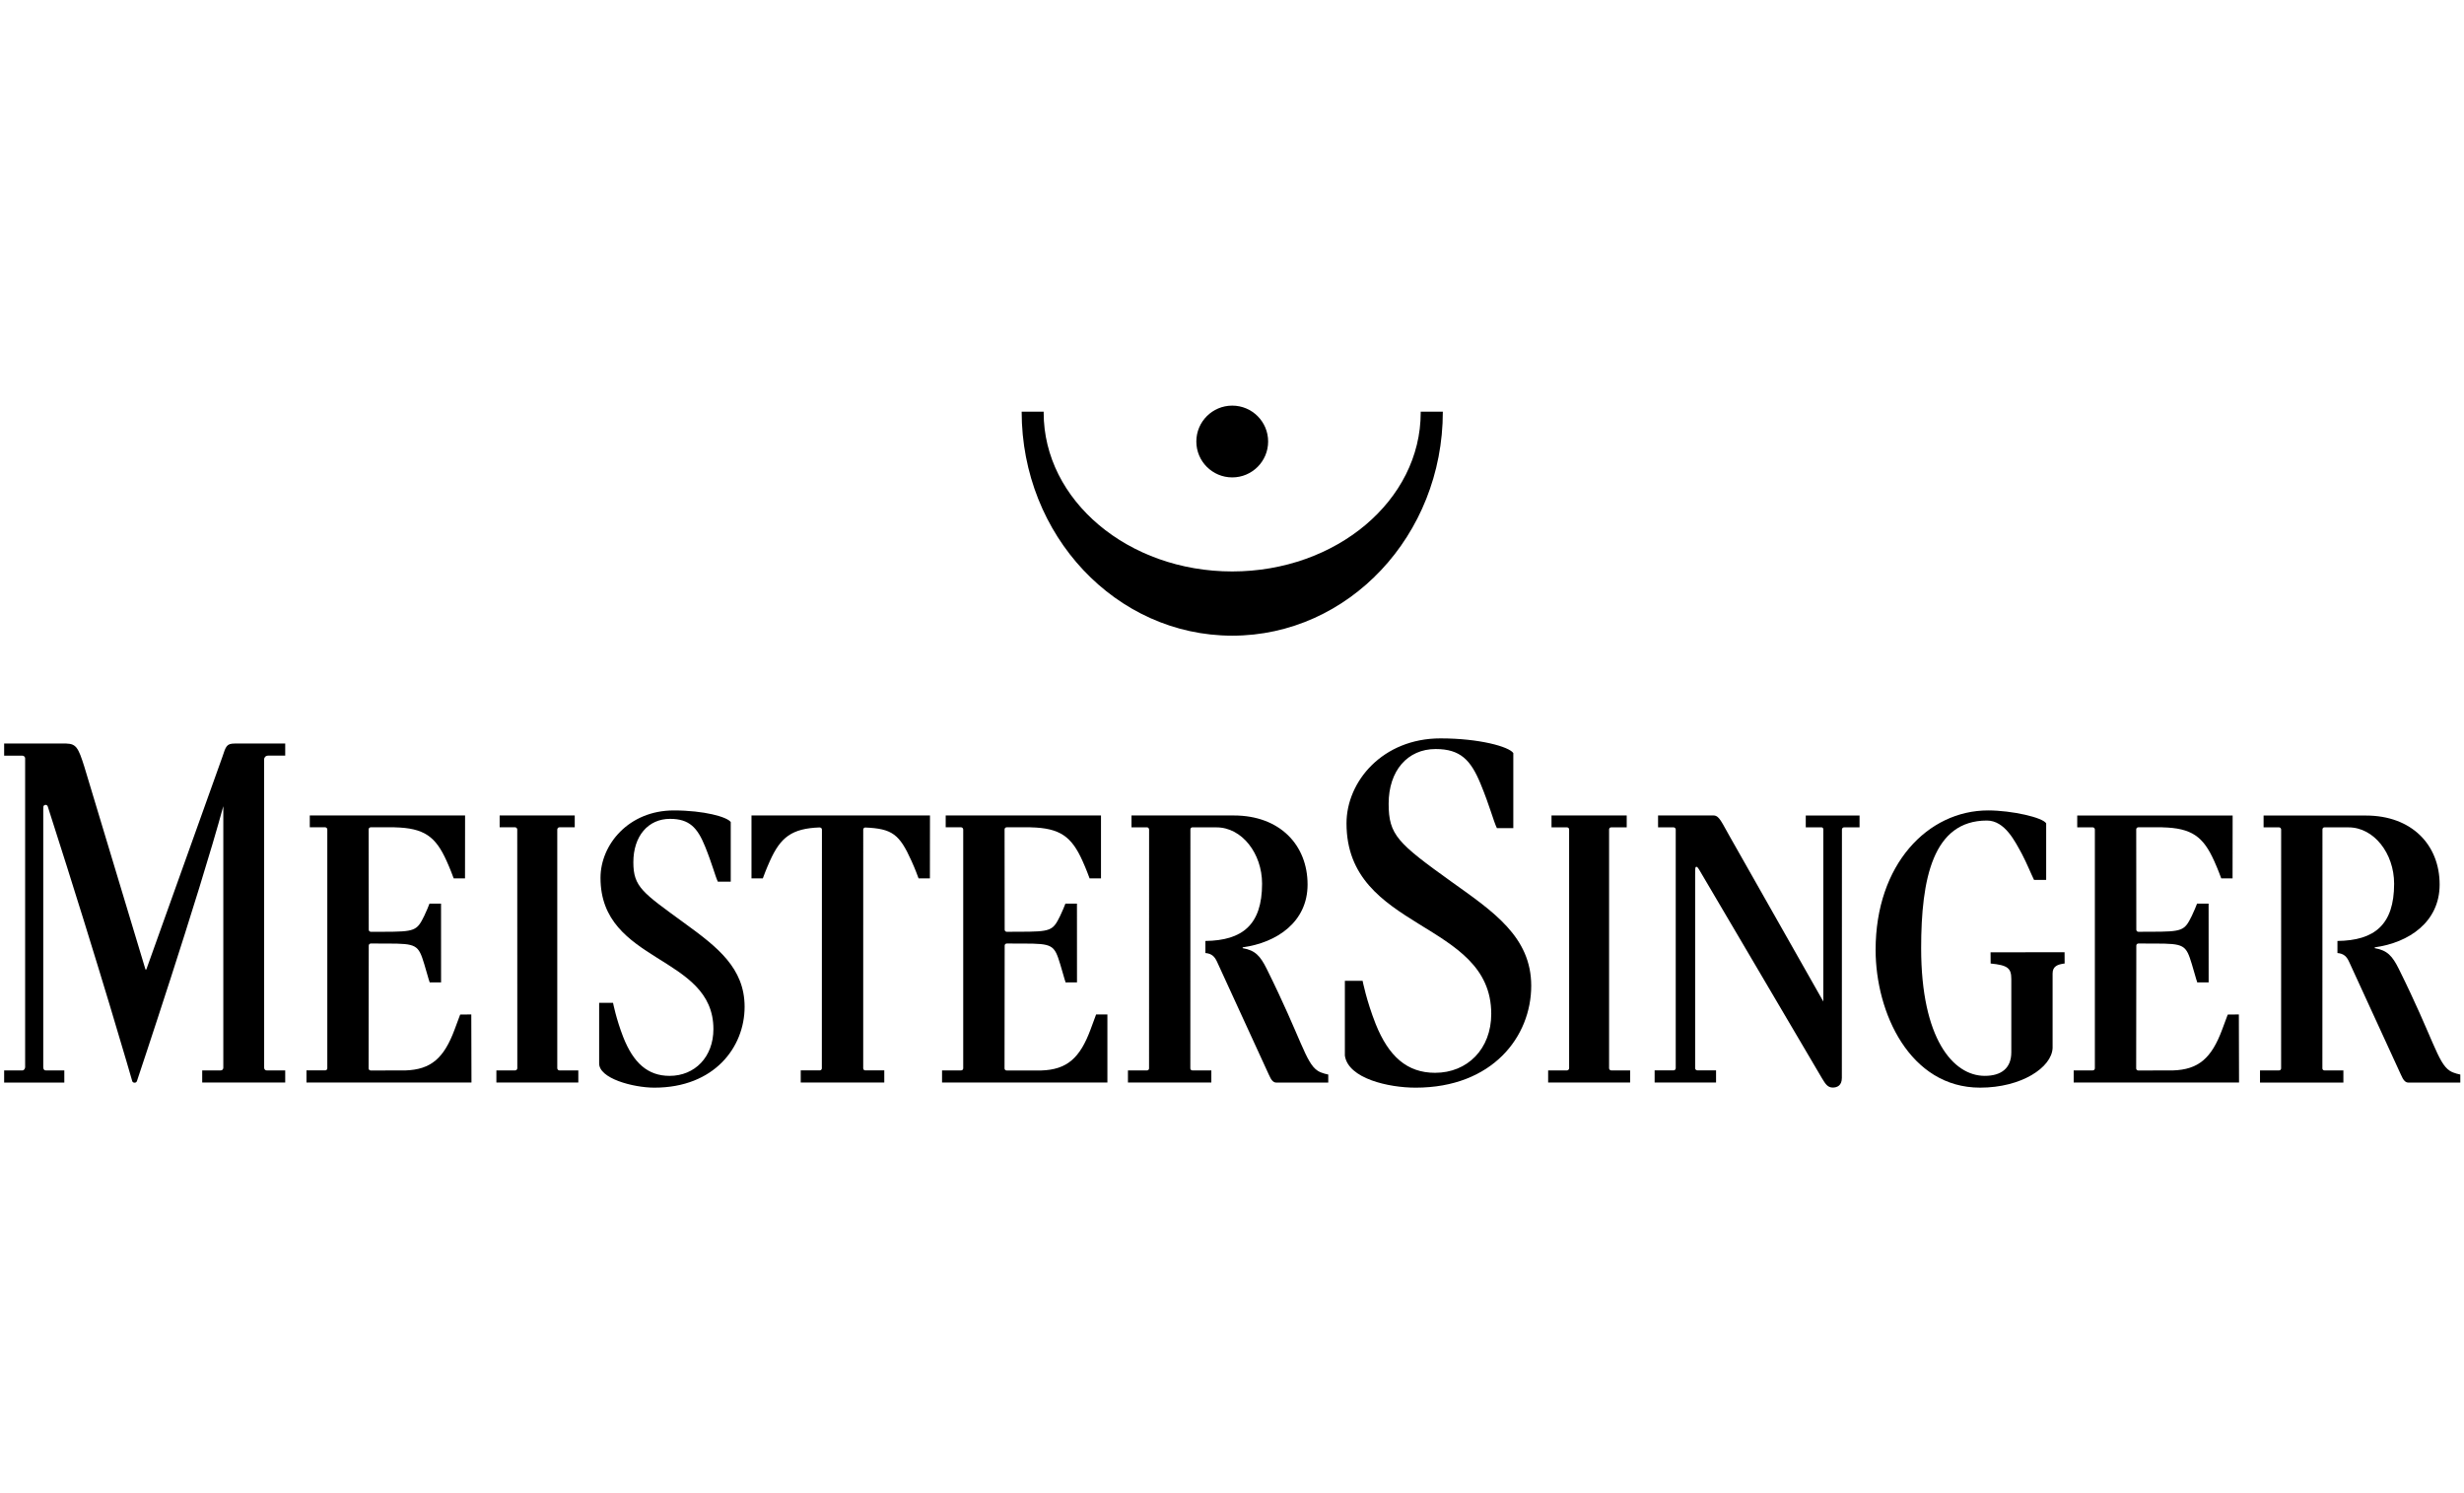 <?xml version="1.0" encoding="UTF-8" standalone="no"?>
<!-- Created with Inkscape (http://www.inkscape.org/) -->

<svg
   xmlns:dc="http://purl.org/dc/elements/1.1/"
   xmlns:cc="http://creativecommons.org/ns#"
   xmlns:rdf="http://www.w3.org/1999/02/22-rdf-syntax-ns#"
   xmlns:svg="http://www.w3.org/2000/svg"
   xmlns="http://www.w3.org/2000/svg"
   xmlns:sodipodi="http://sodipodi.sourceforge.net/DTD/sodipodi-0.dtd"
   xmlns:inkscape="http://www.inkscape.org/namespaces/inkscape"
   width="297mm"
   height="180mm"
   viewBox="0 0 1052.362 637.795"
   id="svg2"
   version="1.1"
   inkscape:version="0.91 r13725"
   sodipodi:docname="cb_meistersinger.svg">
  <defs
     id="defs4">
    <clipPath
       id="SVGID_2_-2">
      <rect
         y="0"
         x="0"
         id="use4217"
         width="566.93"
         height="566.93" />
    </clipPath>
    <clipPath
       id="clipPath18"
       clipPathUnits="userSpaceOnUse">
      <path
         inkscape:connector-curvature="0"
         id="path20"
         d="m 0,0 2880.84,0 0,781.547 L 0,781.547 0,0 Z" />
    </clipPath>
    <clipPath
       id="clipPath6492"
       clipPathUnits="userSpaceOnUse">
      <path
         inkscape:connector-curvature="0"
         id="path6494"
         d="m 0,0 5232.97,0 0,1863.04 L 0,1863.04 0,0 Z" />
    </clipPath>
  </defs>
  <sodipodi:namedview
     id="base"
     pagecolor="#ffffff"
     bordercolor="#666666"
     borderopacity="1.0"
     inkscape:pageopacity="0.0"
     inkscape:pageshadow="2"
     inkscape:zoom="0.5"
     inkscape:cx="328.388"
     inkscape:cy="387.49968"
     inkscape:document-units="px"
     inkscape:current-layer="layer24"
     showgrid="false"
     height="209mm"
     inkscape:window-width="1920"
     inkscape:window-height="1017"
     inkscape:window-x="-8"
     inkscape:window-y="-8"
     inkscape:window-maximized="1" />
  <g
     inkscape:groupmode="layer"
     id="layer24"
     inkscape:label="meistersinger"
     style="display:inline"
     transform="translate(0,-106.299)">
    <g
       id="g10231"
       transform="matrix(1.77,0,0,1.77,1.772,279.558)"
       style="fill:#000000;fill-opacity:1">
      <path
         id="path10233"
         d="m 296.334,17.323 c -4.785,0 -8.663,-3.878 -8.663,-8.662 0,-4.783 3.878,-8.661 8.663,-8.661 4.782,0 8.661,3.878 8.661,8.661 0,4.784 -3.879,8.662 -8.661,8.662"
         inkscape:connector-curvature="0"
         style="fill:#000000;fill-opacity:1" />
      <path
         id="path10235"
         d="m 341.803,1.459 c 10e-4,0.079 0.007,0.157 0.007,0.236 0,21.166 -20.366,38.324 -45.49,38.324 -25.125,0 -45.49,-17.158 -45.49,-38.324 0,-0.079 0.006,-0.157 0.007,-0.236 l -5.317,0 c 0,29.855 22.748,54.058 50.814,54.058 28.064,0 50.814,-24.203 50.814,-54.058 l -5.345,0 0,0 z"
         inkscape:connector-curvature="0"
         style="fill:#000000;fill-opacity:1" />
      <path
         id="path10237"
         d="m 133.466,159.893 0,-57.586 c 0,-0.277 0.226,-0.543 0.502,-0.543 l 3.714,0 c 0.014,-0.004 0,-2.857 0,-2.857 l -18.12,0 0,2.857 c 0.014,0.002 3.749,0 3.749,0 0.274,0 0.497,0.266 0.497,0.543 l 0.016,57.586 c 0,0.277 -0.229,0.535 -0.502,0.535 l -4.548,0 0,2.927 19.77,0 0,-2.927 -4.575,0 c -0.278,0 -0.503,-0.258 -0.503,-0.535"
         inkscape:connector-curvature="0"
         style="fill:#000000;fill-opacity:1" />
      <path
         id="path10239"
         d="m 110.038,146.951 c -0.316,0.848 -0.711,1.934 -1.343,3.609 -2.556,6.881 -5.667,9.693 -11.936,9.878 -0.042,0.013 -8.316,0.009 -8.316,0.009 -0.277,0 -0.501,-0.221 -0.501,-0.5 l 0.033,-29.641 c 0,-0.276 0.226,-0.499 0.504,-0.499 0,0 3.596,0.01 3.947,0.01 7.114,0 7.527,0.306 8.951,4.98 0.589,1.875 0.957,3.445 1.309,4.401 l 2.741,-0.015 -0.008,-19.004 -2.789,0.007 c -0.285,0.72 -0.654,1.682 -1.253,2.923 -1.781,3.646 -2.213,3.859 -9.946,3.868 -0.014,10e-4 -2.952,0 -2.952,0 -0.278,0 -0.504,-0.223 -0.504,-0.5 l -0.022,-24.214 c 0,-0.277 0.226,-0.501 0.502,-0.501 l 5.731,0 c 0.013,0 0.021,0.007 0.034,0.007 7.159,0.154 9.909,2.249 12.545,8.119 0.918,2.035 1.384,3.348 1.708,4.196 l 0.021,-0.003 0,0.003 2.709,0.006 0.016,-15.185 -37.472,0 0,2.857 3.723,0 c 0.278,0 0.504,0.257 0.504,0.533 l 0,57.629 c 0,0.279 -0.226,0.502 -0.504,0.502 l -4.522,0 0,2.927 39.815,0 -0.043,-16.429 -2.682,0.027 0,0 z"
         inkscape:connector-curvature="0"
         style="fill:#000000;fill-opacity:1" />
      <path
         id="path10241"
         d="m 536.547,146.951 c -0.316,0.848 -0.71,1.934 -1.342,3.609 -2.557,6.881 -5.668,9.693 -11.936,9.878 -0.043,0.013 -8.317,0.009 -8.317,0.009 -0.277,0 -0.501,-0.221 -0.501,-0.5 l 0.033,-29.641 c 0,-0.276 0.226,-0.499 0.504,-0.499 0,0 3.596,0.01 3.949,0.01 7.113,0 7.525,0.306 8.948,4.98 0.591,1.875 0.958,3.445 1.311,4.401 l 2.741,-0.015 -0.01,-19.004 -2.789,0.007 c -0.285,0.72 -0.653,1.682 -1.253,2.923 -1.779,3.646 -2.213,3.85 -9.946,3.858 -0.012,0.002 -2.951,0.01 -2.951,0.01 -0.278,0 -0.504,-0.223 -0.504,-0.5 l -0.022,-24.214 c 0,-0.277 0.226,-0.501 0.502,-0.501 l 5.732,0 c 0.012,0 0.021,0.007 0.032,0.007 7.159,0.154 9.91,2.249 12.547,8.119 0.917,2.035 1.383,3.348 1.705,4.196 l 0.021,-0.003 0,0.003 2.709,0.006 0.018,-15.168 -37.5,0 0,2.848 3.75,0 c 0.278,0 0.504,0.251 0.504,0.528 l 0,57.626 c 0,0.279 -0.226,0.502 -0.504,0.502 l -4.604,0 0,2.927 39.897,0 -0.043,-16.429 -2.681,0.027 0,0 z"
         inkscape:connector-curvature="0"
         style="fill:#000000;fill-opacity:1" />
      <path
         id="path10243"
         d="m 387.265,159.893 0,-57.622 c 0,-0.276 0.226,-0.499 0.503,-0.499 l 3.751,0 c 0.013,-0.003 0,-2.865 0,-2.865 l -18.146,0 0,2.857 c 0.013,0.002 3.737,0.008 3.737,0.008 0.275,0 0.513,0.223 0.513,0.499 l 0,57.622 c 0,0.277 -0.228,0.535 -0.5,0.535 l -4.564,0 0,2.927 19.785,0 0,-2.927 -4.575,0 c -0.279,0 -0.504,-0.258 -0.504,-0.535"
         inkscape:connector-curvature="0"
         style="fill:#000000;fill-opacity:1" />
      <path
         id="path10245"
         d="m 416.554,104.281 c -2.156,-3.761 -2.693,-5.375 -4.096,-5.375 l -13.375,0 0,2.865 c 0.028,0.01 3.732,0 3.732,0 0.297,0 0.531,0.249 0.531,0.528 l 0,57.608 c 0,0.28 -0.234,0.52 -0.531,0.52 l -4.56,0 0,2.927 14.822,0 c 0,0 0.008,-2.923 0,-2.927 l -4.475,0 c -0.292,0 -0.571,-0.227 -0.571,-0.502 l 0,-46.394 c 0,-1.93 0,-2.234 0.324,-2.234 0.328,0 0.65,0.712 1.734,2.542 l 28.554,48.502 c 0.757,1.219 1.296,2.23 2.59,2.23 1.081,0 2.196,-0.5 2.196,-2.332 l 0.021,-59.95 c 0,-0.278 0.238,-0.519 0.533,-0.519 l 3.718,0 0,-2.848 -12.979,0 0,2.848 3.8,0 c 0.293,0 0.435,0.232 0.435,0.511 l 0,41.522 -22.403,-39.522 0,0 z"
         inkscape:connector-curvature="0"
         style="fill:#000000;fill-opacity:1" />
      <path
         id="path10247"
         d="m 349.278,114.933 c -13.028,-9.352 -15.204,-11.313 -15.204,-18.87 0,-7.942 4.555,-13.19 11.337,-13.19 5.994,0 8.474,2.683 10.815,8.321 2.274,5.505 3.123,9.011 3.968,10.771 l 3.961,-0.008 0,-18.105 0,-0.007 c -1.066,-1.547 -8.191,-3.539 -17.569,-3.539 -13.947,0 -22.68,10.375 -22.68,20.499 0,26.125 34.925,23.311 34.925,45.986 0,8.453 -5.732,14.219 -13.552,14.219 -6.779,0 -11.205,-3.971 -14.339,-11.785 -2.229,-5.645 -3.144,-10.39 -3.15,-10.415 l -4.279,0 0,18.062 c 0.82,5.539 10.563,7.723 17.072,7.723 18.515,0 27.895,-12.295 27.895,-24.594 0,-11.784 -9.163,-17.9 -19.2,-25.068"
         inkscape:connector-curvature="0"
         style="fill:#000000;fill-opacity:1" />
      <path
         id="path10249"
         d="m 479.312,131.934 0.021,2.699 c 4.07,0.407 4.987,1.087 4.987,3.728 l 0,17.698 c 0,3.861 -2.442,5.686 -6.402,5.686 -7.625,0 -15.354,-8.943 -15.354,-30.804 0,-16.782 2.845,-30.809 15.867,-30.809 4.362,0 6.807,5.082 8.431,8.03 1.236,2.35 2.187,4.76 2.942,6.296 l 2.929,-0.009 0,-13.636 c -0.81,-1.421 -8.308,-3.123 -14.011,-3.123 -14.532,0 -27.145,13.013 -27.145,33.655 0,15.148 8.24,33.248 25.217,33.248 9.969,0 17.282,-4.871 17.491,-9.559 l 0,-17.992 c 0,-1.73 1.179,-2.2 2.904,-2.41 l -0.017,-2.724 -17.86,0.026 0,0 z"
         inkscape:connector-curvature="0"
         style="fill:#000000;fill-opacity:1" />
      <path
         id="path10251"
         d="m 164.228,124.942 c -10.166,-7.425 -12.404,-8.747 -12.404,-14.743 0,-6.304 3.558,-10.473 8.847,-10.473 4.679,0 6.61,2.131 8.438,6.604 1.775,4.371 2.44,7.152 3.098,8.55 l 3.118,0 0,-14.375 0,-0.005 c -0.833,-1.229 -6.42,-2.809 -13.736,-2.809 -10.879,0 -17.69,8.235 -17.69,16.269 0,20.739 27.244,18.505 27.244,36.503 0,6.709 -4.474,11.285 -10.575,11.285 -5.286,0 -8.742,-3.152 -11.185,-9.354 -1.741,-4.482 -2.45,-8.246 -2.459,-8.266 l -3.353,0 c 0,0 -0.003,7.676 0,14.498 -0.178,3.756 8.254,5.967 13.335,5.967 14.443,0 21.764,-9.756 21.764,-19.521 -0.002,-9.352 -6.611,-14.44 -14.442,-20.13"
         inkscape:connector-curvature="0"
         style="fill:#000000;fill-opacity:1" />
      <path
         id="path10253"
         d="m 180.33,98.907 0,15.185 2.712,0 0,0 0.021,0 c 0.323,-0.849 0.786,-2.167 1.707,-4.202 2.574,-5.729 5.267,-7.858 12.055,-8.099 l 0,0.021 c 0.277,0 0.504,0.225 0.504,0.503 l -0.022,57.61 c 0,0.281 -0.227,0.502 -0.501,0.502 l -4.595,0 0,2.927 20.163,0 0,-2.927 -4.586,0 c -0.276,0 -0.501,-0.221 -0.501,-0.502 l 0.005,-57.61 c 0,-0.276 0.22,-0.5 0.496,-0.503 6.481,0.279 8.243,1.596 11.155,8.077 0.921,2.035 1.385,3.354 1.707,4.202 l 0.022,0 0,0 2.71,0 0.017,-15.185 -43.069,0 0,10e-4 z"
         inkscape:connector-curvature="0"
         style="fill:#000000;fill-opacity:1" />
      <path
         id="path10255"
         d="m 590.121,160.52 c -2.959,-1.932 -3.973,-7.831 -12.309,-24.607 -1.526,-3.055 -2.746,-4.475 -5.796,-4.983 l 0,-0.2 c 8.238,-1.124 15.658,-6.104 15.658,-15.155 0,-9.558 -6.71,-16.65 -17.791,-16.65 l -24.687,0 0,0 0,2.848 3.734,0 c 0.278,0 0.502,0.258 0.502,0.535 l -0.008,57.641 c 0,0.275 -0.224,0.484 -0.501,0.484 l -4.592,0 0,2.943 20.12,0 0,-2.943 -4.562,0 c -0.279,0 -0.505,-0.209 -0.505,-0.484 l 0.017,-57.684 c 0,-0.276 0.224,-0.5 0.501,-0.5 0,0 5.487,0.013 5.81,0.013 6.1,0 10.983,6.274 10.983,13.596 0,9.93 -4.755,13.712 -13.675,13.815 l 0,2.913 c 1.553,0.136 2.24,0.882 2.796,2.084 l 12.504,27.249 c 0.606,1.421 1.119,1.932 1.827,1.932 l 12.518,0 0,-1.939 c 0.001,-0.002 -1.582,-0.282 -2.544,-0.908"
         inkscape:connector-curvature="0"
         style="fill:#000000;fill-opacity:1" />
      <path
         id="path10257"
         d="m 316.956,160.52 c -2.959,-1.932 -3.973,-7.831 -12.31,-24.607 -1.522,-3.055 -2.743,-4.475 -5.795,-4.983 l 0,-0.2 c 8.238,-1.124 15.66,-6.104 15.66,-15.155 0,-9.558 -6.71,-16.667 -17.793,-16.667 l -24.693,0 0,0 0,2.857 3.743,0 c 0.278,0 0.503,0.266 0.503,0.543 l -0.011,57.641 c 0,0.275 -0.222,0.484 -0.499,0.484 l -4.592,0 0,2.923 20.121,0 0,-2.923 -4.565,0 c -0.277,0 -0.503,-0.209 -0.503,-0.484 l 0.017,-57.684 c 0,-0.276 0.224,-0.5 0.501,-0.5 0,0 5.487,0.013 5.81,0.013 6.101,0 10.984,6.274 10.984,13.596 0,9.93 -4.758,13.712 -13.677,13.815 l 0,2.913 c 1.554,0.136 2.239,0.882 2.797,2.084 l 12.502,27.249 c 0.608,1.421 1.121,1.932 1.829,1.932 l 12.516,0 0,-1.939 c 0,-0.002 -1.581,-0.282 -2.545,-0.908"
         inkscape:connector-curvature="0"
         style="fill:#000000;fill-opacity:1" />
      <path
         id="path10259"
         d="m 263.485,146.926 c -0.316,0.848 -0.71,1.959 -1.342,3.635 -2.557,6.881 -5.668,9.701 -11.936,9.887 -0.043,0.014 -8.317,0 -8.317,0 -0.277,0 -0.501,-0.221 -0.501,-0.5 l 0.033,-29.641 c 0,-0.276 0.226,-0.499 0.504,-0.499 0,0 3.596,0.01 3.948,0.01 7.114,0 7.526,0.306 8.949,4.98 0.591,1.875 0.958,3.445 1.311,4.401 l 2.74,-0.015 -0.009,-19.004 -2.789,0.007 c -0.284,0.72 -0.653,1.682 -1.253,2.923 -1.779,3.646 -2.213,3.85 -9.946,3.858 -0.012,0.002 -2.951,0.01 -2.951,0.01 -0.278,0 -0.504,-0.223 -0.504,-0.5 L 241.4,102.264 c 0,-0.277 0.226,-0.501 0.502,-0.501 l 5.732,0 c 0.011,0 0.021,0.007 0.032,0.007 7.159,0.154 9.91,2.249 12.547,8.119 0.917,2.035 1.383,3.354 1.706,4.202 l 0.021,0 0,0 2.726,0 0,-15.184 -37.473,0 0,2.857 3.724,0 c 0.278,0 0.504,0.259 0.504,0.536 l 0,57.626 c 0,0.279 -0.226,0.502 -0.504,0.502 l -4.605,0 0,2.927 39.899,0 0,-16.429 -2.726,0 0,0 z"
         inkscape:connector-curvature="0"
         style="fill:#000000;fill-opacity:1" />
      <path
         id="path10261"
         d="m 63.719,84.465 4.102,0 0,-2.92 -11.058,0 -1.039,0 c -2.082,0 -2.207,0.645 -3.067,3.22 l -18.329,51.241 -0.015,0 c -0.009,0.058 -0.055,0.107 -0.116,0.107 -0.061,0 -0.107,-0.05 -0.116,-0.107 l -0.001,0 -0.003,-0.009 c 0,-0.003 -0.003,-0.004 -0.003,-0.007 0,-0.001 0.001,-0.001 0.001,-0.001 L 19.331,87.085 C 17.907,82.58 17.382,81.612 15.003,81.552 l 0,-0.006 -0.212,0 -14.791,0 0,2.927 4.396,0 c 0.336,0 0.669,0.282 0.669,0.631 l 0,74.525 c 0,0.351 -0.274,0.799 -0.612,0.799 l -4.453,0 0,2.938 14.519,0 0,-2.938 -4.48,0 c -0.436,0 -0.604,-0.346 -0.604,-0.799 l 0,-62.137 C 9.434,97.477 9.463,96.804 9.463,96.804 9.456,96.558 9.75,96.345 9.998,96.345 c 0.266,0 0.475,0.188 0.538,0.434 l 0.001,0 c 12.844,39.971 20.373,66.247 20.373,66.247 0.056,0.225 0.305,0.371 0.558,0.371 0.252,0 0.466,-0.115 0.564,-0.369 0,0 14.836,-44.293 20.851,-66.362 l 10e-4,63.126 c 0,0.354 -0.271,0.637 -0.605,0.637 l -4.489,0 0,2.927 20.03,0 0,-2.927 -4.494,0 c -0.337,0 -0.587,-0.285 -0.587,-0.637 L 62.725,85.368 c 10e-4,-0.352 0.279,-0.903 0.994,-0.903 l 0,0 z"
         inkscape:connector-curvature="0"
         style="fill:#000000;fill-opacity:1" />
    </g>
  </g>
</svg>
